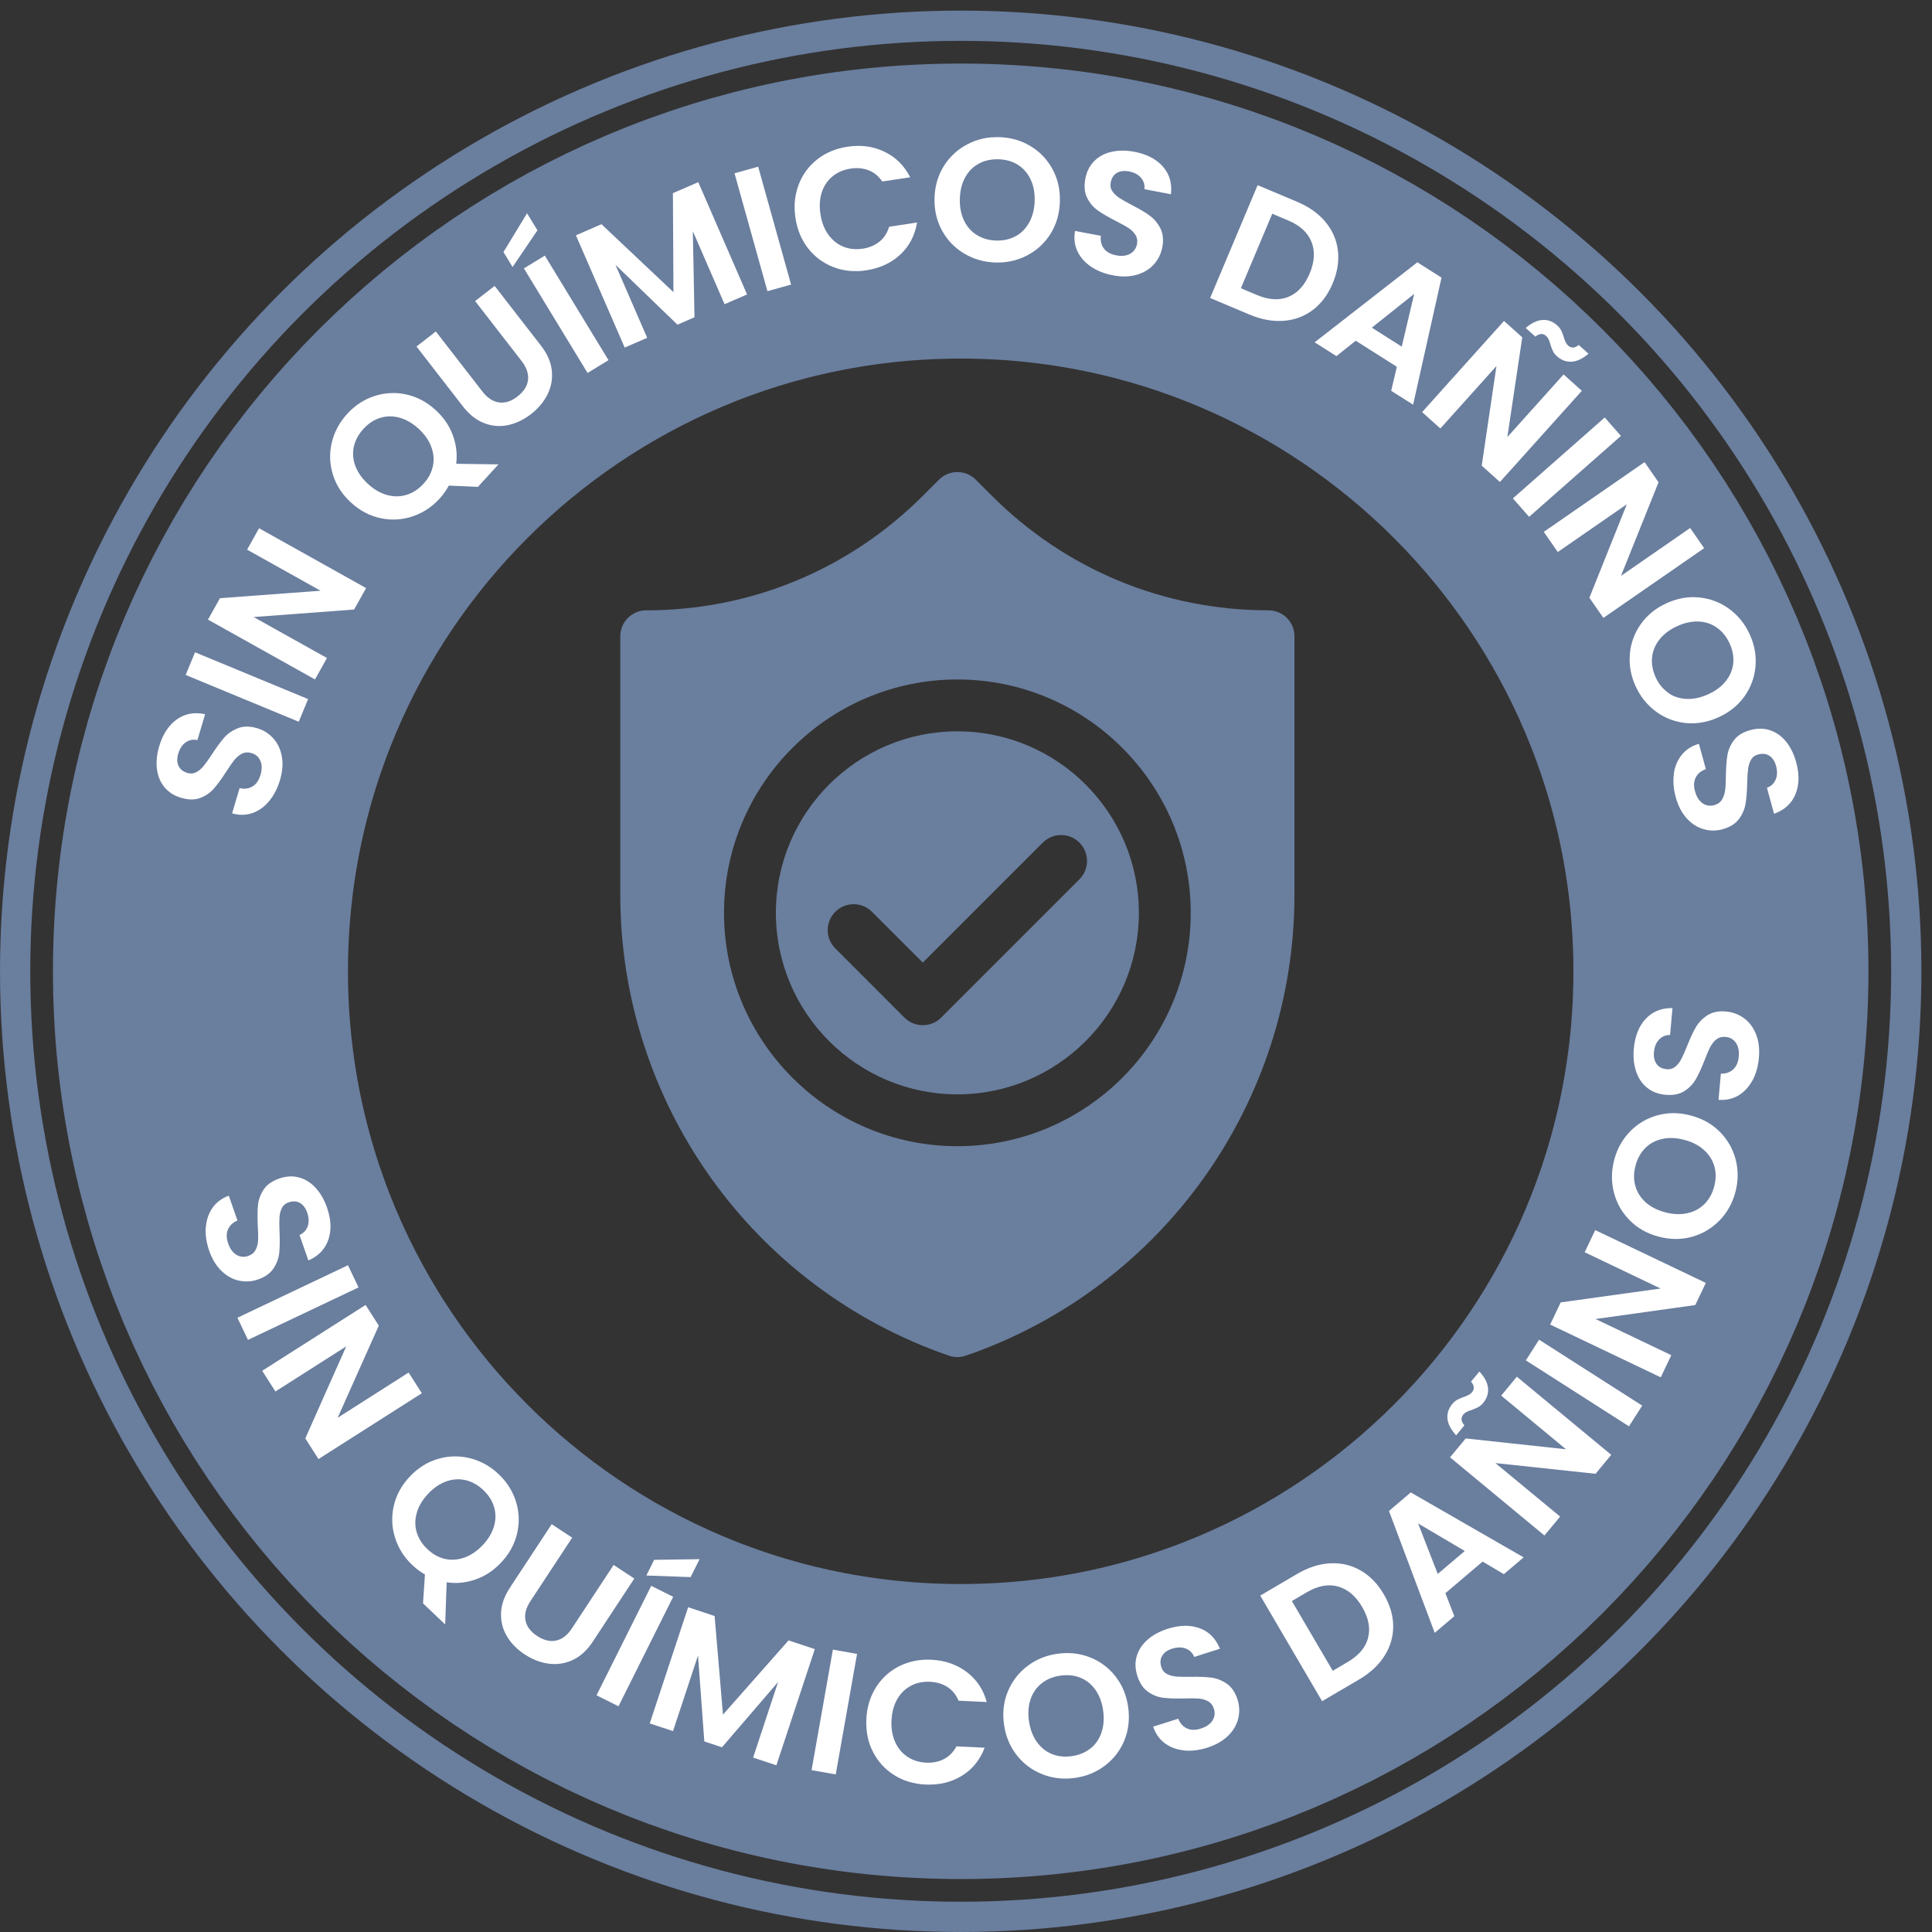 <svg width="108" height="108" viewBox="0 0 108 108" fill="none" xmlns="http://www.w3.org/2000/svg">
<rect x="0" y="0" width="108" height="108" fill="#333333" stroke="none"/>
<circle cx="53.704" cy="54.296" r="52.858" stroke="#6A7E9E" stroke-width="1.691"/>
<path d="M53.704 11.799C77.175 11.799 96.201 30.826 96.201 54.297C96.201 77.767 77.175 96.794 53.704 96.794C30.233 96.794 11.206 77.767 11.206 54.297C11.206 30.826 30.233 11.799 53.704 11.799Z" stroke="#6A7E9E" stroke-width="16.492"/>
<path d="M53.518 40.882C47.923 40.882 43.372 45.434 43.372 51.028C43.372 56.623 47.923 61.175 53.518 61.175C59.112 61.175 63.664 56.623 63.664 51.028C63.664 45.434 59.113 40.882 53.518 40.882ZM60.341 49.154L52.61 56.885C52.327 57.168 51.956 57.309 51.585 57.309C51.214 57.309 50.843 57.168 50.56 56.885L46.695 53.019C46.129 52.453 46.129 51.536 46.695 50.97C47.261 50.404 48.179 50.404 48.745 50.97L51.585 53.81L58.291 47.104C58.857 46.538 59.775 46.538 60.341 47.104C60.907 47.67 60.907 48.588 60.341 49.154Z" fill="#6A7E9E"/>
<path d="M70.912 34.118C65.067 34.118 59.573 31.842 55.441 27.709L54.543 26.812C53.977 26.246 53.059 26.246 52.493 26.812L51.595 27.709C47.463 31.842 41.968 34.118 36.124 34.118C35.324 34.118 34.675 34.767 34.675 35.567V50.025C34.675 61.647 42.057 71.999 53.046 75.783C53.199 75.836 53.358 75.862 53.518 75.862C53.678 75.862 53.837 75.836 53.99 75.783C64.978 71.999 72.361 61.647 72.361 50.025V35.567C72.361 34.767 71.712 34.118 70.912 34.118ZM53.518 64.073C46.325 64.073 40.473 58.221 40.473 51.028C40.473 43.835 46.325 37.983 53.518 37.983C60.711 37.983 66.563 43.835 66.563 51.028C66.563 58.221 60.711 64.073 53.518 64.073Z" fill="#6A7E9E"/>
<g clip-path="url(#clip0_845_235)">
<path d="M11.508 68.61C11.537 68.195 11.661 67.833 11.876 67.521C12.095 67.209 12.399 66.984 12.79 66.839L13.274 68.228C13.015 68.339 12.839 68.505 12.742 68.73C12.648 68.952 12.651 69.213 12.754 69.509C12.859 69.812 13.015 70.024 13.219 70.146C13.423 70.268 13.645 70.288 13.879 70.208C14.069 70.142 14.206 70.028 14.289 69.869C14.373 69.707 14.419 69.528 14.427 69.329C14.438 69.127 14.432 68.857 14.409 68.52C14.387 68.058 14.39 67.674 14.421 67.37C14.451 67.066 14.554 66.778 14.733 66.504C14.912 66.232 15.203 66.023 15.611 65.88C15.992 65.747 16.36 65.726 16.71 65.82C17.06 65.912 17.37 66.106 17.642 66.399C17.913 66.693 18.125 67.06 18.28 67.506C18.512 68.172 18.538 68.77 18.356 69.299C18.176 69.827 17.803 70.216 17.239 70.461L16.742 69.035C16.959 68.946 17.11 68.787 17.196 68.56C17.279 68.333 17.271 68.075 17.172 67.785C17.085 67.532 16.949 67.353 16.767 67.246C16.586 67.139 16.37 67.129 16.123 67.216C15.951 67.275 15.827 67.384 15.752 67.537C15.677 67.69 15.635 67.866 15.622 68.06C15.611 68.254 15.611 68.521 15.626 68.864C15.645 69.326 15.643 69.713 15.612 70.02C15.582 70.329 15.474 70.62 15.295 70.897C15.113 71.175 14.825 71.383 14.422 71.523C14.076 71.644 13.725 71.664 13.365 71.589C13.005 71.515 12.678 71.332 12.383 71.048C12.087 70.763 11.856 70.383 11.691 69.908C11.536 69.457 11.471 69.023 11.5 68.611L11.508 68.61Z" fill="white"/>
<path d="M20.044 71.966L13.862 74.901L13.273 73.662L19.452 70.727L20.041 71.966L20.044 71.966Z" fill="white"/>
<path d="M17.804 81.564L17.066 80.407L19.355 75.263L15.396 77.785L14.657 76.628L20.437 72.947L21.175 74.104L18.875 79.254L22.842 76.726L23.581 77.882L17.801 81.564L17.804 81.564Z" fill="white"/>
<path d="M23.648 89.631L23.754 88.013C23.497 87.866 23.258 87.69 23.042 87.482C22.579 87.041 22.257 86.526 22.077 85.939C21.897 85.353 21.877 84.757 22.018 84.157C22.159 83.554 22.46 83.01 22.924 82.524C23.384 82.041 23.912 81.716 24.507 81.547C25.102 81.377 25.696 81.368 26.291 81.52C26.886 81.672 27.417 81.969 27.88 82.412C28.348 82.859 28.67 83.374 28.85 83.96C29.027 84.544 29.044 85.137 28.903 85.737C28.76 86.337 28.458 86.879 27.999 87.362C27.579 87.802 27.105 88.114 26.573 88.297C26.041 88.48 25.506 88.533 24.969 88.452L24.886 90.81L23.651 89.633L23.648 89.631ZM23.305 84.549C23.192 84.922 23.189 85.284 23.288 85.637C23.39 85.99 23.589 86.308 23.887 86.593C24.185 86.877 24.512 87.06 24.867 87.143C25.222 87.223 25.583 87.2 25.951 87.072C26.319 86.942 26.658 86.713 26.974 86.383C27.29 86.054 27.501 85.701 27.611 85.331C27.721 84.962 27.724 84.602 27.622 84.252C27.52 83.902 27.322 83.586 27.023 83.302C26.725 83.017 26.398 82.832 26.043 82.746C25.688 82.66 25.327 82.681 24.964 82.805C24.599 82.933 24.259 83.16 23.944 83.492C23.628 83.824 23.414 84.174 23.304 84.546L23.305 84.549Z" fill="white"/>
<path d="M31.984 85.959L29.657 89.496C29.4 89.883 29.307 90.247 29.375 90.585C29.444 90.922 29.658 91.21 30.025 91.451C30.395 91.694 30.751 91.783 31.088 91.708C31.426 91.637 31.721 91.406 31.975 91.02L34.302 87.482L35.457 88.242L33.135 91.772C32.815 92.257 32.44 92.6 32.009 92.798C31.579 92.996 31.132 93.061 30.666 92.999C30.203 92.937 29.754 92.762 29.325 92.478C28.899 92.199 28.568 91.859 28.334 91.463C28.099 91.067 27.99 90.632 28.009 90.163C28.027 89.693 28.198 89.217 28.518 88.732L30.84 85.203L31.987 85.958L31.984 85.959Z" fill="white"/>
<path d="M37.631 89.262L34.574 95.382L33.346 94.769L36.404 88.649L37.631 89.262ZM38.609 88.161L36.131 88.072L36.568 87.195L39.107 87.159L38.607 88.158L38.609 88.161Z" fill="white"/>
<path d="M45.549 92.186L43.401 98.681L42.1 98.251L43.496 94.025L40.358 97.674L39.372 97.348L39.019 92.544L37.622 96.77L36.321 96.341L38.468 89.845L39.947 90.336L40.415 95.848L44.079 91.701L45.549 92.186Z" fill="white"/>
<path d="M47.91 92.454L46.718 99.192L45.367 98.952L46.559 92.214L47.91 92.454Z" fill="white"/>
<path d="M48.965 94.325C49.294 93.807 49.727 93.413 50.266 93.142C50.805 92.871 51.402 92.75 52.055 92.78C52.819 92.816 53.478 93.044 54.035 93.462C54.59 93.88 54.968 94.442 55.161 95.145L53.585 95.07C53.443 94.735 53.236 94.48 52.959 94.303C52.681 94.127 52.358 94.029 51.987 94.012C51.588 93.993 51.229 94.069 50.912 94.24C50.592 94.412 50.339 94.662 50.151 94.994C49.961 95.327 49.858 95.721 49.836 96.177C49.814 96.627 49.883 97.028 50.039 97.378C50.196 97.729 50.426 98.005 50.726 98.205C51.026 98.405 51.377 98.515 51.775 98.534C52.147 98.551 52.479 98.485 52.772 98.331C53.063 98.177 53.295 97.941 53.467 97.623L55.043 97.698C54.78 98.385 54.355 98.91 53.766 99.27C53.176 99.63 52.496 99.792 51.726 99.757C51.074 99.724 50.491 99.55 49.981 99.226C49.469 98.904 49.075 98.471 48.798 97.927C48.519 97.383 48.398 96.775 48.429 96.103C48.461 95.431 48.643 94.835 48.97 94.32L48.965 94.325Z" fill="white"/>
<path d="M58.275 99.183C57.701 98.959 57.223 98.606 56.84 98.12C56.457 97.635 56.218 97.062 56.124 96.396C56.031 95.735 56.103 95.121 56.34 94.55C56.578 93.978 56.939 93.508 57.43 93.136C57.919 92.763 58.481 92.532 59.115 92.446C59.757 92.356 60.36 92.423 60.931 92.647C61.501 92.871 61.974 93.224 62.355 93.709C62.735 94.195 62.971 94.765 63.065 95.426C63.158 96.092 63.087 96.711 62.855 97.283C62.623 97.854 62.258 98.324 61.77 98.697C61.282 99.069 60.719 99.3 60.085 99.386C59.451 99.476 58.849 99.409 58.275 99.185L58.275 99.183ZM60.956 97.745C61.24 97.517 61.446 97.22 61.572 96.852C61.698 96.484 61.73 96.074 61.667 95.621C61.604 95.169 61.46 94.785 61.239 94.468C61.016 94.153 60.739 93.925 60.401 93.789C60.066 93.651 59.693 93.612 59.284 93.668C58.875 93.723 58.529 93.866 58.239 94.091C57.952 94.315 57.743 94.61 57.614 94.975C57.488 95.341 57.456 95.748 57.519 96.2C57.582 96.653 57.726 97.039 57.947 97.357C58.17 97.674 58.45 97.905 58.791 98.046C59.129 98.187 59.505 98.228 59.911 98.17C60.317 98.112 60.666 97.972 60.95 97.742L60.956 97.745Z" fill="white"/>
<path d="M66.201 97.85C65.787 97.81 65.428 97.678 65.121 97.454C64.817 97.23 64.597 96.917 64.463 96.522L65.864 96.076C65.968 96.339 66.131 96.52 66.35 96.62C66.57 96.722 66.832 96.725 67.13 96.627C67.434 96.53 67.651 96.379 67.779 96.178C67.906 95.976 67.932 95.757 67.857 95.52C67.794 95.327 67.685 95.187 67.529 95.101C67.37 95.015 67.19 94.963 66.991 94.949C66.791 94.936 66.521 94.934 66.181 94.945C65.718 94.957 65.336 94.943 65.032 94.907C64.728 94.871 64.443 94.76 64.176 94.572C63.907 94.388 63.709 94.088 63.577 93.679C63.454 93.292 63.441 92.928 63.544 92.58C63.646 92.232 63.846 91.927 64.145 91.663C64.445 91.4 64.821 91.196 65.267 91.052C65.939 90.838 66.538 90.826 67.061 91.019C67.587 91.212 67.963 91.594 68.195 92.165L66.756 92.624C66.673 92.404 66.517 92.25 66.295 92.158C66.07 92.07 65.811 92.07 65.518 92.164C65.263 92.245 65.08 92.376 64.968 92.555C64.859 92.734 64.84 92.947 64.922 93.197C64.978 93.372 65.082 93.499 65.232 93.577C65.383 93.655 65.556 93.702 65.751 93.721C65.945 93.737 66.212 93.742 66.552 93.736C67.015 93.725 67.4 93.741 67.707 93.78C68.014 93.819 68.305 93.932 68.577 94.119C68.849 94.306 69.05 94.603 69.179 95.007C69.289 95.356 69.304 95.707 69.218 96.065C69.132 96.42 68.944 96.744 68.651 97.032C68.358 97.32 67.972 97.54 67.494 97.694C67.04 97.839 66.606 97.892 66.193 97.853L66.201 97.85Z" fill="white"/>
<path d="M74.359 87.391C74.97 87.357 75.537 87.491 76.057 87.788C76.576 88.085 77.009 88.53 77.356 89.123C77.703 89.716 77.878 90.308 77.881 90.899C77.884 91.493 77.72 92.048 77.393 92.566C77.066 93.084 76.588 93.524 75.969 93.888L73.906 95.098L70.448 89.195L72.511 87.984C73.131 87.62 73.747 87.422 74.361 87.388L74.359 87.391ZM76.475 91.558C76.616 91.021 76.504 90.445 76.146 89.831C75.788 89.216 75.335 88.835 74.795 88.686C74.254 88.537 73.673 88.644 73.053 89.008L72.216 89.499L74.501 93.397L75.339 92.906C75.958 92.542 76.34 92.093 76.478 91.555L76.475 91.558Z" fill="white"/>
<path d="M82.876 87.297L80.798 89.061L81.299 90.345L80.202 91.278L77.644 84.464L78.862 83.428L85.172 87.058L84.067 87.996L82.879 87.294L82.876 87.297ZM81.881 86.702L79.273 85.161L80.371 87.984L81.881 86.702Z" fill="white"/>
<path d="M80.914 79.311C80.885 79.013 80.977 78.736 81.184 78.485C81.272 78.378 81.364 78.3 81.466 78.247C81.567 78.194 81.687 78.142 81.83 78.09C82.05 78.018 82.202 77.932 82.285 77.831C82.438 77.644 82.421 77.446 82.23 77.236L82.699 76.669C82.993 76.989 83.156 77.298 83.182 77.597C83.211 77.895 83.119 78.171 82.912 78.423C82.824 78.527 82.732 78.608 82.63 78.661C82.529 78.714 82.409 78.766 82.266 78.818C82.046 78.882 81.891 78.965 81.803 79.069C81.65 79.256 81.667 79.459 81.861 79.677L81.4 80.236C81.106 79.916 80.943 79.607 80.916 79.308L80.914 79.311ZM90.066 81.33L89.192 82.386L83.594 81.787L87.212 84.778L86.335 85.835L81.057 81.466L81.933 80.41L87.54 81.015L83.917 78.015L84.793 76.959L90.071 81.327L90.066 81.33Z" fill="white"/>
<path d="M86.035 74.889L91.8 78.575L91.061 79.732L85.297 76.046L86.035 74.889Z" fill="white"/>
<path d="M95.357 71.715L94.767 72.953L89.191 73.734L93.427 75.756L92.837 76.994L86.654 74.043L87.244 72.805L92.828 72.029L88.584 70.001L89.174 68.764L95.357 71.715Z" fill="white"/>
<path d="M96.12 68.225C95.691 68.665 95.181 68.97 94.586 69.137C93.991 69.304 93.367 69.3 92.716 69.129C92.071 68.957 91.532 68.653 91.1 68.214C90.664 67.774 90.372 67.258 90.219 66.662C90.066 66.066 90.073 65.461 90.234 64.841C90.401 64.215 90.698 63.685 91.124 63.247C91.549 62.81 92.062 62.51 92.655 62.346C93.25 62.182 93.869 62.185 94.514 62.357C95.165 62.528 95.709 62.835 96.142 63.272C96.574 63.709 96.871 64.225 97.025 64.818C97.178 65.414 97.174 66.019 97.009 66.639C96.845 67.259 96.548 67.787 96.12 68.23L96.12 68.225ZM95.834 65.198C95.734 64.848 95.539 64.543 95.25 64.283C94.961 64.022 94.596 63.833 94.152 63.719C93.711 63.601 93.302 63.583 92.924 63.667C92.546 63.748 92.231 63.92 91.972 64.176C91.716 64.432 91.534 64.759 91.428 65.158C91.322 65.555 91.316 65.932 91.413 66.284C91.51 66.637 91.7 66.943 91.986 67.203C92.272 67.461 92.637 67.65 93.078 67.767C93.519 67.885 93.931 67.903 94.312 67.821C94.693 67.74 95.013 67.571 95.274 67.312C95.536 67.053 95.718 66.726 95.824 66.327C95.93 65.93 95.933 65.553 95.834 65.204L95.834 65.198Z" fill="white"/>
<path d="M97.963 60.396C97.766 60.761 97.505 61.042 97.181 61.236C96.857 61.429 96.484 61.511 96.066 61.482L96.198 60.018C96.478 60.023 96.709 59.945 96.888 59.779C97.066 59.614 97.17 59.375 97.198 59.063C97.225 58.743 97.174 58.486 97.034 58.291C96.898 58.095 96.706 57.986 96.459 57.963C96.257 57.945 96.087 57.993 95.945 58.105C95.802 58.217 95.689 58.364 95.595 58.542C95.505 58.721 95.398 58.97 95.278 59.286C95.108 59.718 94.949 60.066 94.796 60.331C94.644 60.596 94.433 60.818 94.157 60.993C93.881 61.168 93.529 61.238 93.1 61.199C92.698 61.164 92.354 61.031 92.072 60.803C91.79 60.576 91.586 60.271 91.459 59.892C91.331 59.513 91.288 59.09 91.331 58.622C91.394 57.919 91.616 57.362 91.996 56.953C92.377 56.545 92.875 56.344 93.492 56.353L93.359 57.858C93.124 57.851 92.921 57.931 92.751 58.104C92.581 58.278 92.482 58.516 92.457 58.82C92.433 59.088 92.483 59.306 92.605 59.478C92.726 59.65 92.918 59.748 93.178 59.77C93.362 59.787 93.518 59.739 93.649 59.63C93.781 59.521 93.892 59.38 93.983 59.207C94.074 59.035 94.183 58.79 94.309 58.474C94.479 58.042 94.641 57.694 94.796 57.426C94.951 57.158 95.168 56.934 95.446 56.755C95.725 56.577 96.076 56.505 96.497 56.545C96.861 56.578 97.191 56.701 97.489 56.917C97.784 57.133 98.009 57.432 98.162 57.812C98.314 58.193 98.368 58.635 98.324 59.135C98.281 59.611 98.163 60.031 97.966 60.399L97.963 60.396Z" fill="white"/>
<path d="M15.049 44.78C14.784 45.099 14.472 45.322 14.115 45.449C13.758 45.575 13.377 45.581 12.974 45.467L13.394 44.057C13.669 44.118 13.91 44.087 14.117 43.961C14.325 43.835 14.473 43.621 14.562 43.32C14.652 43.014 14.652 42.75 14.555 42.53C14.462 42.311 14.295 42.165 14.055 42.096C13.861 42.039 13.682 42.052 13.522 42.133C13.362 42.216 13.22 42.334 13.093 42.491C12.969 42.649 12.815 42.871 12.633 43.157C12.383 43.546 12.156 43.855 11.953 44.085C11.753 44.314 11.499 44.488 11.196 44.605C10.893 44.721 10.533 44.72 10.119 44.596C9.73 44.481 9.422 44.282 9.192 44.003C8.962 43.724 8.822 43.386 8.773 42.988C8.723 42.592 8.765 42.168 8.899 41.718C9.099 41.042 9.427 40.54 9.882 40.216C10.337 39.891 10.864 39.792 11.466 39.925L11.037 41.371C10.809 41.318 10.592 41.357 10.394 41.491C10.192 41.625 10.049 41.841 9.963 42.133C9.887 42.39 9.891 42.616 9.978 42.809C10.065 43.001 10.232 43.136 10.483 43.21C10.659 43.262 10.822 43.247 10.972 43.167C11.121 43.087 11.258 42.97 11.382 42.82C11.506 42.67 11.661 42.451 11.848 42.165C12.101 41.776 12.328 41.467 12.533 41.234C12.738 41.002 12.995 40.828 13.304 40.706C13.612 40.584 13.969 40.588 14.377 40.707C14.728 40.812 15.027 40.998 15.273 41.271C15.519 41.541 15.681 41.88 15.755 42.283C15.829 42.686 15.793 43.129 15.65 43.612C15.514 44.07 15.313 44.458 15.048 44.777L15.049 44.78Z" fill="white"/>
<path d="M10.903 36.463L17.224 39.079L16.7 40.346L10.379 37.731L10.903 36.463Z" fill="white"/>
<path d="M20.464 32.876L19.795 34.073L14.18 34.493L18.277 36.783L17.608 37.981L11.627 34.637L12.296 33.439L17.919 33.022L13.813 30.726L14.482 29.529L20.463 32.873L20.464 32.876Z" fill="white"/>
<path d="M26.71 27.218L25.091 27.145C24.949 27.404 24.777 27.646 24.576 27.87C24.144 28.343 23.638 28.675 23.055 28.869C22.471 29.062 21.879 29.096 21.274 28.966C20.669 28.839 20.12 28.549 19.621 28.093C19.127 27.642 18.792 27.122 18.609 26.533C18.426 25.944 18.406 25.348 18.544 24.748C18.685 24.151 18.971 23.616 19.403 23.142C19.838 22.663 20.347 22.331 20.93 22.14C21.511 21.95 22.104 21.919 22.706 22.049C23.308 22.179 23.855 22.469 24.348 22.919C24.796 23.328 25.118 23.797 25.312 24.326C25.506 24.854 25.57 25.386 25.503 25.925L27.864 25.959L26.713 27.218L26.71 27.218ZM21.639 27.67C22.014 27.774 22.376 27.769 22.728 27.662C23.081 27.554 23.393 27.347 23.672 27.044C23.951 26.741 24.125 26.409 24.2 26.052C24.275 25.694 24.243 25.333 24.105 24.971C23.97 24.606 23.732 24.27 23.395 23.963C23.057 23.655 22.703 23.45 22.33 23.348C21.958 23.247 21.599 23.251 21.252 23.358C20.904 23.466 20.592 23.672 20.316 23.976C20.04 24.279 19.86 24.611 19.78 24.969C19.703 25.326 19.729 25.685 19.864 26.047C19.999 26.409 20.234 26.743 20.571 27.053C20.909 27.363 21.266 27.568 21.641 27.67L21.639 27.67Z" fill="white"/>
<path d="M24.367 18.534L26.961 21.879C27.246 22.246 27.557 22.451 27.9 22.496C28.24 22.542 28.584 22.432 28.93 22.161C29.28 21.887 29.477 21.582 29.517 21.24C29.557 20.897 29.436 20.543 29.153 20.176L26.559 16.83L27.651 15.983L30.24 19.321C30.597 19.78 30.8 20.245 30.847 20.718C30.894 21.19 30.815 21.634 30.604 22.052C30.395 22.47 30.086 22.837 29.677 23.154C29.274 23.466 28.846 23.669 28.395 23.765C27.944 23.86 27.498 23.822 27.061 23.652C26.623 23.483 26.225 23.167 25.87 22.708L23.282 19.37L24.366 18.528L24.367 18.534Z" fill="white"/>
<path d="M30.043 12.876L28.653 14.927L28.144 14.09L29.463 11.922L30.043 12.876ZM30.457 14.289L34.016 20.134L32.845 20.848L29.286 15.003L30.457 14.289Z" fill="white"/>
<path d="M39.034 10.184L41.761 16.459L40.503 17.006L38.731 12.925L38.823 17.736L37.87 18.15L34.406 14.803L36.179 18.884L34.921 19.43L32.194 13.155L33.623 12.533L37.646 16.331L37.616 10.797L39.037 10.181L39.034 10.184Z" fill="white"/>
<path d="M42.382 9.318L44.223 15.908L42.9 16.278L41.06 9.687L42.382 9.318Z" fill="white"/>
<path d="M44.643 10.325C44.864 9.752 45.212 9.279 45.687 8.908C46.162 8.536 46.724 8.3 47.368 8.202C48.124 8.088 48.815 8.179 49.443 8.482C50.072 8.785 50.55 9.258 50.88 9.909L49.32 10.146C49.117 9.847 48.86 9.637 48.555 9.519C48.25 9.402 47.914 9.369 47.546 9.426C47.15 9.486 46.816 9.631 46.537 9.861C46.258 10.091 46.058 10.388 45.939 10.75C45.821 11.112 45.795 11.519 45.863 11.972C45.931 12.418 46.075 12.796 46.298 13.109C46.521 13.421 46.8 13.646 47.133 13.785C47.469 13.923 47.833 13.959 48.226 13.902C48.594 13.845 48.907 13.715 49.163 13.508C49.418 13.301 49.6 13.023 49.705 12.675L51.265 12.438C51.143 13.162 50.831 13.762 50.325 14.233C49.819 14.704 49.182 14.995 48.421 15.112C47.774 15.21 47.169 15.151 46.605 14.938C46.039 14.722 45.567 14.377 45.187 13.9C44.807 13.422 44.568 12.85 44.466 12.186C44.364 11.523 44.425 10.902 44.644 10.331L44.643 10.325Z" fill="white"/>
<path d="M53.903 14.176C53.374 13.861 52.961 13.434 52.663 12.894C52.365 12.353 52.222 11.746 52.24 11.072C52.258 10.406 52.432 9.81 52.758 9.287C53.085 8.763 53.523 8.358 54.067 8.071C54.611 7.783 55.202 7.649 55.843 7.666C56.489 7.682 57.074 7.848 57.6 8.164C58.126 8.479 58.533 8.906 58.831 9.447C59.127 9.987 59.267 10.592 59.249 11.258C59.231 11.931 59.06 12.53 58.736 13.053C58.412 13.577 57.977 13.982 57.433 14.27C56.889 14.557 56.298 14.691 55.657 14.675C55.016 14.658 54.434 14.492 53.906 14.176L53.903 14.176ZM56.783 13.201C57.103 13.024 57.353 12.763 57.54 12.423C57.725 12.082 57.825 11.683 57.839 11.225C57.852 10.766 57.772 10.364 57.605 10.016C57.437 9.669 57.2 9.399 56.892 9.207C56.584 9.016 56.223 8.914 55.811 8.904C55.399 8.894 55.032 8.975 54.712 9.15C54.392 9.324 54.136 9.58 53.952 9.918C53.767 10.255 53.667 10.655 53.656 11.11C53.643 11.569 53.722 11.971 53.887 12.321C54.052 12.671 54.292 12.944 54.606 13.138C54.919 13.332 55.281 13.437 55.69 13.447C56.102 13.457 56.466 13.373 56.786 13.196L56.783 13.201Z" fill="white"/>
<path d="M60.986 14.904C60.642 14.674 60.389 14.384 60.228 14.042C60.066 13.698 60.023 13.321 60.095 12.909L61.54 13.183C61.506 13.462 61.562 13.7 61.709 13.892C61.854 14.088 62.083 14.212 62.391 14.272C62.704 14.333 62.967 14.305 63.175 14.187C63.382 14.07 63.511 13.89 63.558 13.648C63.596 13.45 63.566 13.274 63.467 13.123C63.371 12.972 63.237 12.841 63.067 12.734C62.898 12.627 62.661 12.495 62.358 12.344C61.946 12.133 61.616 11.94 61.366 11.762C61.116 11.585 60.918 11.351 60.772 11.06C60.623 10.769 60.592 10.411 60.672 9.988C60.748 9.589 60.914 9.263 61.167 9.005C61.423 8.748 61.746 8.574 62.135 8.487C62.523 8.397 62.951 8.398 63.413 8.484C64.105 8.616 64.637 8.893 65.006 9.311C65.376 9.728 65.526 10.245 65.456 10.859L63.973 10.575C64.004 10.342 63.943 10.133 63.788 9.946C63.633 9.759 63.407 9.637 63.105 9.582C62.841 9.533 62.619 9.559 62.435 9.665C62.252 9.771 62.137 9.95 62.088 10.208C62.054 10.387 62.083 10.549 62.182 10.689C62.277 10.83 62.408 10.955 62.571 11.063C62.733 11.17 62.965 11.302 63.269 11.461C63.681 11.672 64.014 11.868 64.264 12.051C64.514 12.231 64.715 12.471 64.867 12.764C65.015 13.058 65.052 13.416 64.972 13.831C64.902 14.191 64.747 14.505 64.502 14.78C64.257 15.052 63.939 15.245 63.543 15.36C63.147 15.475 62.703 15.486 62.209 15.389C61.739 15.3 61.334 15.14 60.989 14.907L60.986 14.904Z" fill="white"/>
<path d="M74.09 12.401C74.483 12.872 74.715 13.404 74.789 13.998C74.861 14.592 74.764 15.206 74.499 15.839C74.235 16.471 73.863 16.967 73.391 17.325C72.918 17.683 72.376 17.885 71.762 17.933C71.151 17.981 70.514 17.863 69.851 17.586L67.647 16.658L70.302 10.351L72.508 11.279C73.171 11.559 73.699 11.932 74.092 12.403L74.09 12.401ZM72.024 16.592C72.538 16.382 72.932 15.951 73.209 15.294C73.487 14.636 73.522 14.049 73.314 13.526C73.107 13.004 72.675 12.602 72.012 12.325L71.119 11.949L69.366 16.113L70.259 16.49C70.922 16.77 71.51 16.802 72.024 16.595L72.024 16.592Z" fill="white"/>
<path d="M78.087 20.505L75.785 19.046L74.707 19.907L73.489 19.136L79.232 14.663L80.582 15.519L78.994 22.622L77.768 21.846L78.084 20.503L78.087 20.505ZM78.358 19.376L79.054 16.428L76.686 18.316L78.358 19.376Z" fill="white"/>
<path d="M83.848 26.946L82.829 26.03L83.653 20.46L80.517 23.953L79.497 23.037L84.075 17.941L85.095 18.857L84.262 24.432L87.406 20.931L88.426 21.847L83.848 26.943L83.848 26.946ZM86.234 17.885C86.533 17.869 86.804 17.97 87.047 18.188C87.15 18.279 87.225 18.377 87.275 18.478C87.326 18.58 87.372 18.703 87.416 18.848C87.48 19.072 87.56 19.227 87.657 19.315C87.835 19.477 88.036 19.465 88.252 19.282L88.799 19.774C88.467 20.055 88.152 20.204 87.85 20.22C87.551 20.235 87.28 20.135 87.036 19.916C86.934 19.825 86.859 19.728 86.809 19.626C86.758 19.525 86.712 19.401 86.668 19.256C86.615 19.032 86.537 18.875 86.435 18.784C86.254 18.622 86.053 18.634 85.826 18.818L85.285 18.334C85.617 18.053 85.932 17.903 86.234 17.887L86.234 17.885Z" fill="white"/>
<path d="M90.612 24.368L85.479 28.891L84.571 27.861L89.705 23.338L90.612 24.368Z" fill="white"/>
<path d="M89.629 34.542L88.848 33.414L90.94 28.188L87.08 30.859L86.299 29.731L91.933 25.832L92.714 26.96L90.614 32.192L94.482 29.515L95.263 30.643L89.629 34.542Z" fill="white"/>
<path d="M91.107 36.578C91.158 35.965 91.36 35.406 91.715 34.898C92.069 34.392 92.552 33.998 93.164 33.719C93.771 33.443 94.379 33.335 94.995 33.399C95.611 33.463 96.165 33.676 96.663 34.037C97.158 34.4 97.54 34.872 97.807 35.454C98.078 36.042 98.185 36.64 98.134 37.25C98.081 37.86 97.878 38.416 97.523 38.919C97.169 39.422 96.686 39.813 96.082 40.089C95.47 40.369 94.859 40.479 94.243 40.418C93.63 40.357 93.073 40.146 92.578 39.783C92.083 39.419 91.701 38.948 91.434 38.365C91.166 37.782 91.059 37.184 91.11 36.572L91.107 36.578ZM93.254 38.735C93.554 38.943 93.897 39.054 94.287 39.07C94.674 39.086 95.077 38.998 95.494 38.809C95.911 38.62 96.239 38.371 96.476 38.07C96.714 37.768 96.853 37.435 96.889 37.074C96.926 36.713 96.859 36.345 96.687 35.971C96.516 35.596 96.28 35.304 95.982 35.09C95.684 34.877 95.342 34.763 94.957 34.744C94.572 34.727 94.169 34.813 93.755 35.002C93.338 35.191 93.01 35.44 92.77 35.744C92.529 36.048 92.388 36.384 92.352 36.748C92.316 37.115 92.383 37.483 92.551 37.857C92.722 38.231 92.958 38.521 93.259 38.729L93.254 38.735Z" fill="white"/>
<path d="M93.567 43.256C93.624 42.845 93.772 42.49 94.01 42.197C94.249 41.9 94.567 41.696 94.971 41.578L95.358 42.995C95.092 43.088 94.902 43.243 94.794 43.458C94.683 43.675 94.67 43.934 94.754 44.236C94.838 44.546 94.978 44.766 95.174 44.902C95.371 45.038 95.587 45.073 95.827 45.008C96.021 44.954 96.167 44.852 96.261 44.696C96.355 44.542 96.413 44.365 96.437 44.165C96.462 43.965 96.475 43.697 96.477 43.357C96.487 42.893 96.514 42.51 96.564 42.211C96.614 41.909 96.739 41.629 96.935 41.37C97.131 41.111 97.439 40.923 97.854 40.81C98.245 40.704 98.613 40.707 98.956 40.824C99.299 40.94 99.597 41.153 99.847 41.464C100.097 41.775 100.285 42.157 100.408 42.612C100.595 43.294 100.579 43.891 100.364 44.407C100.149 44.923 99.752 45.284 99.17 45.491L98.773 44.033C98.996 43.959 99.159 43.813 99.255 43.59C99.355 43.371 99.363 43.112 99.283 42.815C99.212 42.557 99.089 42.368 98.915 42.251C98.741 42.133 98.528 42.109 98.275 42.177C98.097 42.225 97.967 42.323 97.884 42.471C97.8 42.619 97.745 42.791 97.72 42.982C97.695 43.174 97.677 43.442 97.669 43.783C97.659 44.247 97.629 44.63 97.576 44.937C97.524 45.242 97.4 45.528 97.201 45.792C97.003 46.057 96.697 46.244 96.288 46.357C95.935 46.453 95.583 46.452 95.23 46.35C94.877 46.25 94.563 46.048 94.286 45.744C94.011 45.44 93.807 45.045 93.674 44.56C93.549 44.099 93.514 43.665 93.573 43.251L93.567 43.256Z" fill="white"/>
</g>
<defs>
<clipPath id="clip0_845_235">
<rect width="91.667" height="91.933" fill="white" transform="translate(7.356 9.713) rotate(-2.424)"/>
</clipPath>
</defs>
</svg>
